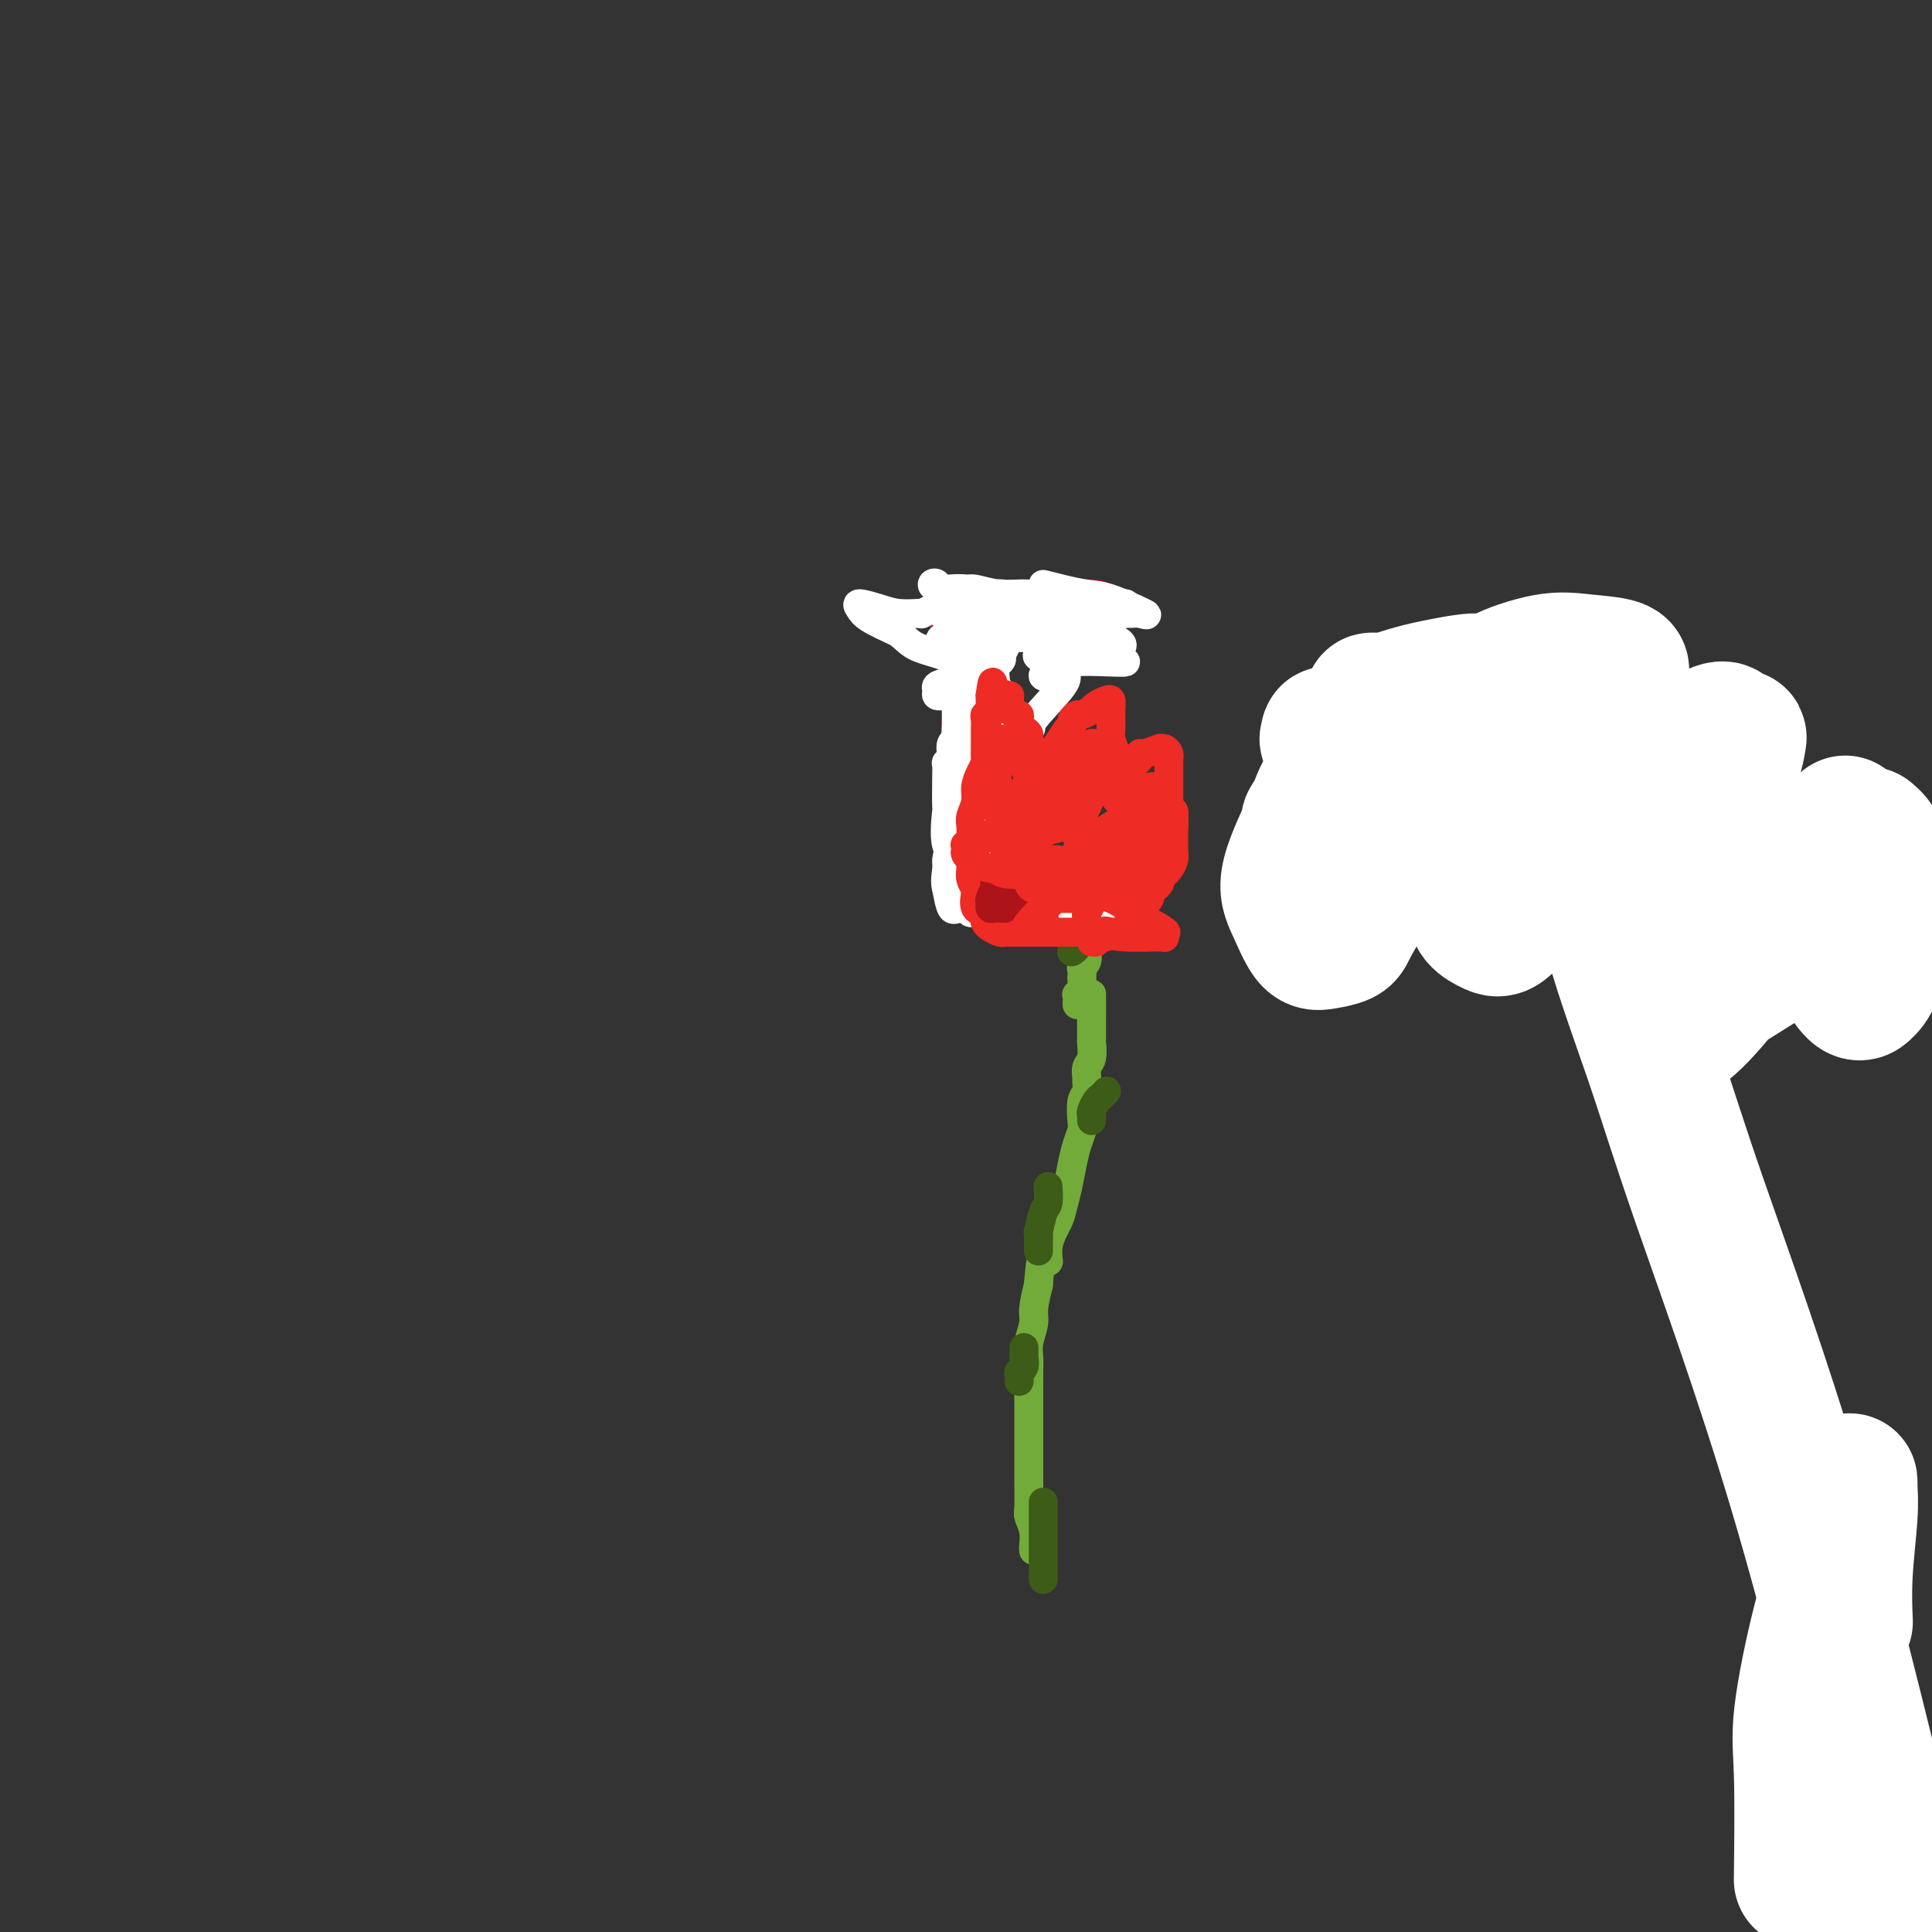 <svg viewBox='0 0 400 400' version='1.1' xmlns='http://www.w3.org/2000/svg' xmlns:xlink='http://www.w3.org/1999/xlink'><rect x="0" y="0" width="400" height="400" fill="#333333" stroke="none"/><g fill='none' stroke='#73AB3A' stroke-width='6' stroke-linecap='round' stroke-linejoin='round'><path d='M214,321c-0.030,-0.168 -0.061,-0.337 0,-1c0.061,-0.663 0.212,-1.821 0,-3c-0.212,-1.179 -0.789,-2.379 -1,-3c-0.211,-0.621 -0.057,-0.663 0,-2c0.057,-1.337 0.015,-3.969 0,-5c-0.015,-1.031 -0.004,-0.460 0,-1c0.004,-0.540 0.001,-2.189 0,-3c-0.001,-0.811 -0.000,-0.784 0,-1c0.000,-0.216 0.000,-0.676 0,-1c-0.000,-0.324 -0.000,-0.513 0,-1c0.000,-0.487 -0.000,-1.271 0,-2c0.000,-0.729 0.000,-1.402 0,-2c-0.000,-0.598 -0.000,-1.122 0,-2c0.000,-0.878 0.000,-2.111 0,-3c-0.000,-0.889 -0.001,-1.433 0,-2c0.001,-0.567 0.004,-1.156 0,-2c-0.004,-0.844 -0.016,-1.943 0,-3c0.016,-1.057 0.060,-2.073 0,-3c-0.060,-0.927 -0.222,-1.764 0,-3c0.222,-1.236 0.829,-2.871 1,-4c0.171,-1.129 -0.094,-1.751 0,-3c0.094,-1.249 0.547,-3.124 1,-5'/><path d='M215,266c0.637,-9.531 1.729,-5.857 2,-5c0.271,0.857 -0.278,-1.103 0,-3c0.278,-1.897 1.384,-3.732 2,-5c0.616,-1.268 0.743,-1.968 1,-3c0.257,-1.032 0.643,-2.396 1,-4c0.357,-1.604 0.683,-3.449 1,-5c0.317,-1.551 0.625,-2.810 1,-4c0.375,-1.190 0.818,-2.312 1,-3c0.182,-0.688 0.101,-0.943 0,-2c-0.101,-1.057 -0.224,-2.917 0,-4c0.224,-1.083 0.796,-1.391 1,-2c0.204,-0.609 0.041,-1.519 0,-2c-0.041,-0.481 0.042,-0.532 0,-1c-0.042,-0.468 -0.207,-1.354 0,-2c0.207,-0.646 0.788,-1.052 1,-2c0.212,-0.948 0.057,-2.438 0,-3c-0.057,-0.562 -0.015,-0.197 0,-1c0.015,-0.803 0.004,-2.776 0,-4c-0.004,-1.224 -0.001,-1.699 0,-2c0.001,-0.301 0.000,-0.427 0,-1c-0.000,-0.573 -0.000,-1.592 0,-2c0.000,-0.408 0.000,-0.204 0,0'/><path d='M223,208c0.030,-0.861 0.061,-1.722 0,-2c-0.061,-0.278 -0.212,0.028 0,0c0.212,-0.028 0.788,-0.389 1,-1c0.212,-0.611 0.061,-1.472 0,-2c-0.061,-0.528 -0.030,-0.724 0,-1c0.030,-0.276 0.060,-0.631 0,-1c-0.060,-0.369 -0.209,-0.750 0,-1c0.209,-0.250 0.777,-0.368 1,-1c0.223,-0.632 0.101,-1.779 0,-2c-0.101,-0.221 -0.181,0.484 0,0c0.181,-0.484 0.623,-2.158 1,-3c0.377,-0.842 0.689,-0.853 1,-1c0.311,-0.147 0.619,-0.431 1,-1c0.381,-0.569 0.833,-1.422 1,-2c0.167,-0.578 0.048,-0.879 0,-1c-0.048,-0.121 -0.024,-0.060 0,0'/></g>
<g fill='none' stroke='#3D5C18' stroke-width='6' stroke-linecap='round' stroke-linejoin='round'><path d='M211,286c0.030,-0.325 0.061,-0.650 0,-1c-0.061,-0.350 -0.212,-0.724 0,-1c0.212,-0.276 0.789,-0.452 1,-1c0.211,-0.548 0.057,-1.466 0,-2c-0.057,-0.534 -0.015,-0.682 0,-1c0.015,-0.318 0.004,-0.805 0,-1c-0.004,-0.195 -0.002,-0.097 0,0'/><path d='M216,311c0.000,0.235 0.000,0.470 0,1c0.000,0.530 0.000,1.357 0,2c-0.000,0.643 0.000,1.104 0,2c0.000,0.896 0.000,2.226 0,4c0.000,1.774 0.000,3.991 0,5c0.000,1.009 0.000,0.810 0,1c0.000,0.190 0.000,0.769 0,1c0.000,0.231 0.000,0.116 0,0'/><path d='M215,259c0.002,0.014 0.003,0.028 0,0c-0.003,-0.028 -0.011,-0.099 0,-1c0.011,-0.901 0.041,-2.631 0,-3c-0.041,-0.369 -0.155,0.622 0,0c0.155,-0.622 0.578,-2.857 1,-4c0.422,-1.143 0.845,-1.192 1,-2c0.155,-0.808 0.044,-2.374 0,-3c-0.044,-0.626 -0.022,-0.313 0,0'/><path d='M222,197c-0.100,0.059 -0.199,0.118 0,0c0.199,-0.118 0.697,-0.414 1,-1c0.303,-0.586 0.411,-1.464 1,-2c0.589,-0.536 1.661,-0.732 2,-1c0.339,-0.268 -0.053,-0.608 0,-1c0.053,-0.392 0.553,-0.836 1,-1c0.447,-0.164 0.842,-0.047 1,0c0.158,0.047 0.079,0.023 0,0'/><path d='M226,232c0.024,-0.364 0.049,-0.728 0,-1c-0.049,-0.272 -0.171,-0.451 0,-1c0.171,-0.549 0.633,-1.467 1,-2c0.367,-0.533 0.637,-0.682 1,-1c0.363,-0.318 0.818,-0.805 1,-1c0.182,-0.195 0.091,-0.097 0,0'/></g>
<g fill='none' stroke='#AD1419' stroke-width='6' stroke-linecap='round' stroke-linejoin='round'><path d='M231,189c-0.222,0.114 -0.443,0.227 -1,0c-0.557,-0.227 -1.448,-0.796 -2,-1c-0.552,-0.204 -0.764,-0.044 -1,0c-0.236,0.044 -0.497,-0.027 -1,0c-0.503,0.027 -1.249,0.151 -2,0c-0.751,-0.151 -1.507,-0.576 -3,-1c-1.493,-0.424 -3.723,-0.846 -5,-1c-1.277,-0.154 -1.599,-0.042 -2,0c-0.401,0.042 -0.880,0.012 -1,0c-0.120,-0.012 0.118,-0.007 0,0c-0.118,0.007 -0.591,0.016 -1,0c-0.409,-0.016 -0.754,-0.056 -1,0c-0.246,0.056 -0.395,0.207 -1,0c-0.605,-0.207 -1.667,-0.773 -2,-1c-0.333,-0.227 0.064,-0.114 0,0c-0.064,0.114 -0.590,0.228 -1,0c-0.410,-0.228 -0.705,-0.797 -1,-1c-0.295,-0.203 -0.590,-0.041 -1,0c-0.410,0.041 -0.935,-0.041 -1,0c-0.065,0.041 0.329,0.203 0,0c-0.329,-0.203 -1.380,-0.772 -2,-1c-0.620,-0.228 -0.810,-0.114 -1,0'/><path d='M201,183c-4.657,-1.112 -1.300,-0.891 0,-1c1.300,-0.109 0.545,-0.548 0,-1c-0.545,-0.452 -0.878,-0.917 -1,-1c-0.122,-0.083 -0.032,0.216 0,0c0.032,-0.216 0.005,-0.945 0,-2c-0.005,-1.055 0.013,-2.434 0,-3c-0.013,-0.566 -0.056,-0.319 0,-1c0.056,-0.681 0.212,-2.288 0,-3c-0.212,-0.712 -0.793,-0.528 -1,-1c-0.207,-0.472 -0.041,-1.602 0,-2c0.041,-0.398 -0.041,-0.066 0,-1c0.041,-0.934 0.207,-3.136 0,-4c-0.207,-0.864 -0.788,-0.391 -1,-1c-0.212,-0.609 -0.057,-2.299 0,-3c0.057,-0.701 0.014,-0.414 0,-1c-0.014,-0.586 -0.001,-2.044 0,-3c0.001,-0.956 -0.010,-1.411 0,-2c0.010,-0.589 0.041,-1.313 0,-2c-0.041,-0.687 -0.155,-1.339 0,-2c0.155,-0.661 0.580,-1.332 1,-2c0.420,-0.668 0.834,-1.334 1,-2c0.166,-0.666 0.083,-1.333 0,-2'/><path d='M200,143c-0.207,-6.606 -0.225,-3.122 0,-2c0.225,1.122 0.694,-0.118 1,-1c0.306,-0.882 0.449,-1.408 1,-2c0.551,-0.592 1.510,-1.252 2,-2c0.490,-0.748 0.510,-1.585 1,-2c0.490,-0.415 1.451,-0.408 2,-1c0.549,-0.592 0.685,-1.784 1,-2c0.315,-0.216 0.807,0.545 2,0c1.193,-0.545 3.086,-2.395 4,-3c0.914,-0.605 0.850,0.034 1,0c0.150,-0.034 0.514,-0.741 1,-1c0.486,-0.259 1.094,-0.069 2,0c0.906,0.069 2.109,0.019 3,0c0.891,-0.019 1.471,-0.005 2,0c0.529,0.005 1.008,0.001 1,0c-0.008,-0.001 -0.504,-0.001 -1,0'/><path d='M223,127c1.137,-0.393 -0.522,-0.875 -1,-1c-0.478,-0.125 0.224,0.106 0,0c-0.224,-0.106 -1.373,-0.550 -2,-1c-0.627,-0.450 -0.732,-0.905 -1,-1c-0.268,-0.095 -0.699,0.171 -1,0c-0.301,-0.171 -0.471,-0.778 -1,-1c-0.529,-0.222 -1.416,-0.060 -2,0c-0.584,0.060 -0.863,0.016 -2,0c-1.137,-0.016 -3.131,-0.004 -4,0c-0.869,0.004 -0.614,0.000 -1,0c-0.386,-0.000 -1.413,0.003 -2,0c-0.587,-0.003 -0.735,-0.013 -1,0c-0.265,0.013 -0.646,0.048 -1,0c-0.354,-0.048 -0.682,-0.179 -1,0c-0.318,0.179 -0.625,0.667 -1,1c-0.375,0.333 -0.819,0.510 -1,1c-0.181,0.490 -0.101,1.292 0,2c0.101,0.708 0.223,1.322 0,2c-0.223,0.678 -0.792,1.422 -1,2c-0.208,0.578 -0.056,0.992 0,2c0.056,1.008 0.015,2.610 0,3c-0.015,0.390 -0.004,-0.434 0,0c0.004,0.434 0.001,2.124 0,3c-0.001,0.876 -0.001,0.938 0,1'/><path d='M200,140c-0.750,2.631 -1.125,0.708 -1,0c0.125,-0.708 0.750,-0.202 1,0c0.250,0.202 0.125,0.101 0,0'/><path d='M216,129c-1.619,-0.314 -3.237,-0.628 -6,-1c-2.763,-0.372 -6.669,-0.803 -9,-1c-2.331,-0.197 -3.087,-0.159 -4,0c-0.913,0.159 -1.983,0.441 -2,1c-0.017,0.559 1.018,1.396 2,2c0.982,0.604 1.910,0.976 5,1c3.090,0.024 8.341,-0.299 12,-1c3.659,-0.701 5.726,-1.779 8,-3c2.274,-1.221 4.754,-2.584 6,-3c1.246,-0.416 1.258,0.116 1,0c-0.258,-0.116 -0.787,-0.878 -2,-1c-1.213,-0.122 -3.111,0.398 -5,1c-1.889,0.602 -3.770,1.285 -5,2c-1.230,0.715 -1.810,1.460 -2,2c-0.190,0.540 0.008,0.873 0,1c-0.008,0.127 -0.224,0.049 1,0c1.224,-0.049 3.888,-0.067 6,0c2.112,0.067 3.672,0.221 4,0c0.328,-0.221 -0.577,-0.816 -1,-1c-0.423,-0.184 -0.364,0.042 -1,0c-0.636,-0.042 -1.966,-0.351 -4,0c-2.034,0.351 -4.772,1.362 -6,2c-1.228,0.638 -0.946,0.903 -1,1c-0.054,0.097 -0.444,0.028 0,0c0.444,-0.028 1.722,-0.014 3,0'/><path d='M216,131c-1.328,0.312 0.352,0.091 2,0c1.648,-0.091 3.265,-0.052 4,0c0.735,0.052 0.589,0.117 1,0c0.411,-0.117 1.380,-0.416 2,0c0.620,0.416 0.891,1.547 1,2c0.109,0.453 0.054,0.226 0,0'/></g>
<g fill='none' stroke='#FFFFFF' stroke-width='6' stroke-linecap='round' stroke-linejoin='round'><path d='M230,134c0.789,0.083 1.578,0.166 2,0c0.422,-0.166 0.478,-0.580 0,-1c-0.478,-0.420 -1.490,-0.846 -3,-1c-1.510,-0.154 -3.518,-0.038 -7,0c-3.482,0.038 -8.439,-0.003 -13,0c-4.561,0.003 -8.725,0.051 -11,0c-2.275,-0.051 -2.660,-0.199 -3,0c-0.340,0.199 -0.633,0.746 0,1c0.633,0.254 2.193,0.214 5,0c2.807,-0.214 6.861,-0.602 11,-1c4.139,-0.398 8.362,-0.805 11,-1c2.638,-0.195 3.692,-0.179 4,0c0.308,0.179 -0.129,0.521 0,1c0.129,0.479 0.824,1.095 0,2c-0.824,0.905 -3.166,2.097 -5,3c-1.834,0.903 -3.161,1.515 -4,2c-0.839,0.485 -1.191,0.842 -1,1c0.191,0.158 0.924,0.115 1,0c0.076,-0.115 -0.504,-0.304 0,-1c0.504,-0.696 2.091,-1.899 4,-3c1.909,-1.101 4.141,-2.099 5,-3c0.859,-0.901 0.347,-1.704 0,-2c-0.347,-0.296 -0.528,-0.085 -1,0c-0.472,0.085 -1.236,0.042 -2,0'/><path d='M223,131c-1.417,-0.540 -3.460,-0.891 -5,0c-1.540,0.891 -2.576,3.023 -3,4c-0.424,0.977 -0.236,0.799 0,1c0.236,0.201 0.519,0.782 2,1c1.481,0.218 4.160,0.073 6,0c1.840,-0.073 2.843,-0.075 5,0c2.157,0.075 5.470,0.227 5,0c-0.470,-0.227 -4.724,-0.834 -7,-1c-2.276,-0.166 -2.575,0.109 -3,0c-0.425,-0.109 -0.975,-0.603 -1,-1c-0.025,-0.397 0.477,-0.699 1,-1c0.523,-0.301 1.067,-0.601 2,-1c0.933,-0.399 2.253,-0.897 3,-1c0.747,-0.103 0.919,0.189 1,0c0.081,-0.189 0.071,-0.860 0,-1c-0.071,-0.140 -0.205,0.251 0,0c0.205,-0.251 0.747,-1.145 1,-2c0.253,-0.855 0.215,-1.673 0,-2c-0.215,-0.327 -0.608,-0.164 -1,0'/><path d='M229,127c0.775,-1.271 -0.287,0.053 -1,0c-0.713,-0.053 -1.076,-1.481 -2,-2c-0.924,-0.519 -2.409,-0.129 -3,0c-0.591,0.129 -0.288,-0.004 -1,0c-0.712,0.004 -2.438,0.146 -3,0c-0.562,-0.146 0.041,-0.579 -2,-1c-2.041,-0.421 -6.726,-0.831 -9,-1c-2.274,-0.169 -2.136,-0.099 -3,0c-0.864,0.099 -2.729,0.227 -4,0c-1.271,-0.227 -1.948,-0.808 -2,-1c-0.052,-0.192 0.520,0.005 1,0c0.480,-0.005 0.866,-0.212 2,0c1.134,0.212 3.015,0.841 5,1c1.985,0.159 4.074,-0.153 6,0c1.926,0.153 3.687,0.771 4,1c0.313,0.229 -0.824,0.068 -2,0c-1.176,-0.068 -2.393,-0.043 -5,0c-2.607,0.043 -6.606,0.104 -9,0c-2.394,-0.104 -3.183,-0.374 -4,0c-0.817,0.374 -1.662,1.393 -2,2c-0.338,0.607 -0.169,0.804 0,1'/><path d='M195,127c0.020,0.469 1.070,0.141 2,0c0.930,-0.141 1.740,-0.094 3,0c1.260,0.094 2.971,0.234 4,0c1.029,-0.234 1.375,-0.841 2,-1c0.625,-0.159 1.528,0.130 2,0c0.472,-0.130 0.514,-0.679 0,-1c-0.514,-0.321 -1.584,-0.414 -3,-1c-1.416,-0.586 -3.179,-1.667 -5,-2c-1.821,-0.333 -3.701,0.080 -5,0c-1.299,-0.080 -2.018,-0.654 -2,-1c0.018,-0.346 0.772,-0.465 1,0c0.228,0.465 -0.071,1.515 1,2c1.071,0.485 3.510,0.407 5,1c1.490,0.593 2.030,1.858 4,3c1.970,1.142 5.368,2.161 8,3c2.632,0.839 4.496,1.499 6,2c1.504,0.501 2.648,0.843 3,1c0.352,0.157 -0.089,0.129 -1,0c-0.911,-0.129 -2.294,-0.361 -4,-1c-1.706,-0.639 -3.736,-1.687 -5,-2c-1.264,-0.313 -1.763,0.108 -2,0c-0.237,-0.108 -0.210,-0.745 0,-1c0.210,-0.255 0.605,-0.127 1,0'/><path d='M210,129c-1.544,-0.783 0.096,-0.740 1,-1c0.904,-0.260 1.070,-0.822 2,-1c0.930,-0.178 2.622,0.029 4,0c1.378,-0.029 2.442,-0.293 4,0c1.558,0.293 3.608,1.145 5,2c1.392,0.855 2.124,1.714 3,2c0.876,0.286 1.894,-0.001 1,0c-0.894,0.001 -3.702,0.288 -5,0c-1.298,-0.288 -1.088,-1.152 -2,-2c-0.912,-0.848 -2.946,-1.680 -4,-2c-1.054,-0.320 -1.128,-0.128 -1,0c0.128,0.128 0.457,0.192 1,0c0.543,-0.192 1.299,-0.641 2,-1c0.701,-0.359 1.346,-0.628 2,-1c0.654,-0.372 1.316,-0.846 2,-1c0.684,-0.154 1.391,0.011 2,0c0.609,-0.011 1.122,-0.199 2,0c0.878,0.199 2.121,0.784 3,1c0.879,0.216 1.394,0.062 1,0c-0.394,-0.062 -1.697,-0.031 -3,0'/><path d='M230,125c1.159,-0.434 -1.443,-0.519 -4,-1c-2.557,-0.481 -5.070,-1.358 -7,-2c-1.930,-0.642 -3.278,-1.051 -3,-1c0.278,0.051 2.183,0.560 4,1c1.817,0.440 3.545,0.812 5,1c1.455,0.188 2.636,0.194 5,1c2.364,0.806 5.911,2.413 7,3c1.089,0.587 -0.280,0.153 -1,0c-0.720,-0.153 -0.792,-0.027 -2,0c-1.208,0.027 -3.551,-0.046 -6,0c-2.449,0.046 -5.004,0.212 -9,0c-3.996,-0.212 -9.435,-0.803 -14,-1c-4.565,-0.197 -8.257,-0.000 -10,0c-1.743,0.000 -1.537,-0.195 -2,0c-0.463,0.195 -1.596,0.782 -2,1c-0.404,0.218 -0.081,0.068 0,0c0.081,-0.068 -0.080,-0.054 -1,0c-0.920,0.054 -2.597,0.149 -4,0c-1.403,-0.149 -2.531,-0.543 -4,-1c-1.469,-0.457 -3.280,-0.978 -4,-1c-0.720,-0.022 -0.348,0.456 0,1c0.348,0.544 0.671,1.156 2,2c1.329,0.844 3.665,1.922 6,3'/><path d='M186,131c1.841,1.518 2.445,2.313 4,3c1.555,0.687 4.063,1.267 6,2c1.937,0.733 3.303,1.620 4,2c0.697,0.380 0.726,0.253 1,0c0.274,-0.253 0.792,-0.631 1,-1c0.208,-0.369 0.106,-0.730 0,-1c-0.106,-0.270 -0.216,-0.451 0,-1c0.216,-0.549 0.759,-1.467 1,-2c0.241,-0.533 0.180,-0.683 0,-1c-0.180,-0.317 -0.481,-0.802 -1,-1c-0.519,-0.198 -1.258,-0.110 -2,0c-0.742,0.110 -1.489,0.241 -2,0c-0.511,-0.241 -0.786,-0.856 -1,0c-0.214,0.856 -0.368,3.181 0,5c0.368,1.819 1.258,3.132 2,4c0.742,0.868 1.336,1.290 2,2c0.664,0.710 1.397,1.707 2,2c0.603,0.293 1.076,-0.117 1,0c-0.076,0.117 -0.700,0.761 -1,1c-0.300,0.239 -0.276,0.074 0,0c0.276,-0.074 0.805,-0.059 1,0c0.195,0.059 0.056,0.160 0,0c-0.056,-0.160 -0.028,-0.580 0,-1'/><path d='M204,144c1.226,0.279 1.792,-1.025 2,-2c0.208,-0.975 0.059,-1.621 0,-2c-0.059,-0.379 -0.027,-0.492 0,-1c0.027,-0.508 0.049,-1.411 0,-2c-0.049,-0.589 -0.170,-0.862 0,-1c0.170,-0.138 0.632,-0.139 1,0c0.368,0.139 0.641,0.419 0,1c-0.641,0.581 -2.196,1.465 -3,2c-0.804,0.535 -0.858,0.721 -2,1c-1.142,0.279 -3.372,0.649 -5,1c-1.628,0.351 -2.653,0.682 -3,1c-0.347,0.318 -0.015,0.622 0,1c0.015,0.378 -0.286,0.830 0,1c0.286,0.170 1.159,0.058 2,0c0.841,-0.058 1.649,-0.063 3,0c1.351,0.063 3.245,0.195 4,0c0.755,-0.195 0.371,-0.715 1,-1c0.629,-0.285 2.272,-0.334 3,0c0.728,0.334 0.542,1.051 0,2c-0.542,0.949 -1.441,2.128 -2,3c-0.559,0.872 -0.780,1.436 -1,2'/><path d='M204,150c-0.360,1.251 0.239,0.878 0,1c-0.239,0.122 -1.318,0.741 -2,1c-0.682,0.259 -0.967,0.160 -1,0c-0.033,-0.160 0.187,-0.381 0,-1c-0.187,-0.619 -0.781,-1.637 -1,-2c-0.219,-0.363 -0.061,-0.070 0,0c0.061,0.070 0.027,-0.084 0,0c-0.027,0.084 -0.046,0.405 0,1c0.046,0.595 0.156,1.465 0,2c-0.156,0.535 -0.578,0.734 -1,1c-0.422,0.266 -0.845,0.597 -1,0c-0.155,-0.597 -0.041,-2.124 0,-3c0.041,-0.876 0.011,-1.102 0,-2c-0.011,-0.898 -0.003,-2.467 0,-3c0.003,-0.533 0.001,-0.029 0,0c-0.001,0.029 -0.000,-0.415 0,0c0.000,0.415 0.000,1.690 0,3c-0.000,1.310 -0.000,2.655 0,4'/><path d='M198,152c-0.222,1.426 -0.778,1.491 -1,2c-0.222,0.509 -0.112,1.462 0,2c0.112,0.538 0.226,0.661 0,1c-0.226,0.339 -0.792,0.893 -1,1c-0.208,0.107 -0.059,-0.234 0,0c0.059,0.234 0.026,1.043 0,3c-0.026,1.957 -0.045,5.064 0,6c0.045,0.936 0.155,-0.298 0,1c-0.155,1.298 -0.574,5.129 0,7c0.574,1.871 2.140,1.784 3,3c0.860,1.216 1.015,3.736 1,5c-0.015,1.264 -0.200,1.272 0,2c0.200,0.728 0.786,2.175 1,3c0.214,0.825 0.057,1.026 0,1c-0.057,-0.026 -0.012,-0.281 0,-1c0.012,-0.719 -0.008,-1.903 0,-3c0.008,-1.097 0.043,-2.109 0,-3c-0.043,-0.891 -0.166,-1.663 0,-2c0.166,-0.337 0.619,-0.239 1,0c0.381,0.239 0.691,0.620 1,1'/><path d='M203,181c0.369,-0.780 0.293,0.772 1,2c0.707,1.228 2.199,2.134 3,3c0.801,0.866 0.913,1.693 1,2c0.087,0.307 0.150,0.092 0,0c-0.150,-0.092 -0.512,-0.063 -1,0c-0.488,0.063 -1.101,0.161 -1,0c0.101,-0.161 0.915,-0.579 1,-1c0.085,-0.421 -0.560,-0.845 -1,-1c-0.440,-0.155 -0.674,-0.043 -1,0c-0.326,0.043 -0.742,0.015 -1,0c-0.258,-0.015 -0.358,-0.018 -1,0c-0.642,0.018 -1.826,0.057 -2,0c-0.174,-0.057 0.663,-0.212 2,0c1.337,0.212 3.173,0.789 5,1c1.827,0.211 3.646,0.057 5,0c1.354,-0.057 2.244,-0.016 3,0c0.756,0.016 1.378,0.008 2,0'/><path d='M218,187c2.744,0.111 1.103,-0.110 1,0c-0.103,0.110 1.330,0.552 2,1c0.670,0.448 0.576,0.900 1,1c0.424,0.100 1.365,-0.154 2,0c0.635,0.154 0.963,0.717 1,1c0.037,0.283 -0.216,0.286 -1,0c-0.784,-0.286 -2.100,-0.861 -3,-1c-0.900,-0.139 -1.383,0.159 -2,0c-0.617,-0.159 -1.367,-0.775 -2,-1c-0.633,-0.225 -1.150,-0.060 -1,0c0.150,0.060 0.966,0.016 1,0c0.034,-0.016 -0.713,-0.005 0,0c0.713,0.005 2.888,0.005 4,0c1.112,-0.005 1.163,-0.015 2,0c0.837,0.015 2.462,0.057 3,0c0.538,-0.057 -0.010,-0.211 0,0c0.010,0.211 0.580,0.788 1,1c0.420,0.212 0.692,0.061 1,0c0.308,-0.061 0.654,-0.030 1,0'/><path d='M229,189c2.028,0.302 1.597,0.059 1,0c-0.597,-0.059 -1.361,0.068 -2,0c-0.639,-0.068 -1.155,-0.330 -2,-1c-0.845,-0.670 -2.020,-1.749 -3,-2c-0.980,-0.251 -1.764,0.325 -3,0c-1.236,-0.325 -2.923,-1.551 -4,-2c-1.077,-0.449 -1.544,-0.120 -2,0c-0.456,0.120 -0.900,0.032 -1,0c-0.100,-0.032 0.144,-0.009 1,0c0.856,0.009 2.323,0.002 3,0c0.677,-0.002 0.563,-0.001 1,0c0.437,0.001 1.425,0.000 2,0c0.575,-0.000 0.736,-0.000 1,0c0.264,0.000 0.632,0.000 1,0'/><path d='M222,184c1.363,-0.063 0.269,-0.221 0,0c-0.269,0.221 0.285,0.820 1,1c0.715,0.180 1.591,-0.058 2,0c0.409,0.058 0.352,0.410 1,1c0.648,0.590 2.001,1.416 3,2c0.999,0.584 1.644,0.927 2,1c0.356,0.073 0.422,-0.124 1,0c0.578,0.124 1.668,0.570 2,1c0.332,0.430 -0.094,0.844 0,1c0.094,0.156 0.707,0.053 1,0c0.293,-0.053 0.266,-0.056 0,0c-0.266,0.056 -0.770,0.171 -1,0c-0.230,-0.171 -0.187,-0.627 -1,-1c-0.813,-0.373 -2.481,-0.663 -4,-1c-1.519,-0.337 -2.888,-0.720 -4,-1c-1.112,-0.280 -1.968,-0.456 -3,-1c-1.032,-0.544 -2.239,-1.454 -3,-2c-0.761,-0.546 -1.074,-0.727 -2,-1c-0.926,-0.273 -2.463,-0.636 -4,-1'/><path d='M213,183c-3.423,-1.238 -1.479,-0.335 -1,0c0.479,0.335 -0.505,0.100 -1,0c-0.495,-0.100 -0.499,-0.065 -1,0c-0.501,0.065 -1.498,0.161 -2,0c-0.502,-0.161 -0.510,-0.579 -2,-1c-1.490,-0.421 -4.461,-0.845 -6,-1c-1.539,-0.155 -1.647,-0.042 -2,0c-0.353,0.042 -0.950,0.013 -1,0c-0.050,-0.013 0.447,-0.011 1,0c0.553,0.011 1.164,0.031 2,0c0.836,-0.031 1.899,-0.115 3,0c1.101,0.115 2.241,0.427 4,1c1.759,0.573 4.138,1.407 6,2c1.862,0.593 3.206,0.946 4,1c0.794,0.054 1.040,-0.192 1,0c-0.040,0.192 -0.364,0.821 -1,1c-0.636,0.179 -1.585,-0.093 -3,0c-1.415,0.093 -3.296,0.550 -5,1c-1.704,0.450 -3.230,0.894 -5,1c-1.770,0.106 -3.784,-0.125 -5,0c-1.216,0.125 -1.633,0.607 -2,0c-0.367,-0.607 -0.683,-2.304 -1,-4'/><path d='M196,184c-0.457,-1.434 -0.098,-3.019 0,-4c0.098,-0.981 -0.065,-1.357 0,-2c0.065,-0.643 0.357,-1.552 1,-3c0.643,-1.448 1.637,-3.436 2,-4c0.363,-0.564 0.095,0.297 0,0c-0.095,-0.297 -0.016,-1.753 0,-1c0.016,0.753 -0.032,3.713 0,5c0.032,1.287 0.144,0.899 0,1c-0.144,0.101 -0.545,0.690 -1,1c-0.455,0.310 -0.966,0.341 -1,0c-0.034,-0.341 0.408,-1.054 1,-2c0.592,-0.946 1.336,-2.125 2,-4c0.664,-1.875 1.250,-4.446 2,-6c0.750,-1.554 1.663,-2.093 2,-3c0.337,-0.907 0.099,-2.184 0,-3c-0.099,-0.816 -0.057,-1.172 0,-1c0.057,0.172 0.130,0.872 0,1c-0.130,0.128 -0.463,-0.317 -1,0c-0.537,0.317 -1.278,1.394 -2,3c-0.722,1.606 -1.425,3.740 -2,5c-0.575,1.260 -1.021,1.646 -1,1c0.021,-0.646 0.511,-2.323 1,-4'/><path d='M199,164c0.167,-1.868 0.585,-5.038 1,-7c0.415,-1.962 0.828,-2.717 1,-4c0.172,-1.283 0.105,-3.093 0,-4c-0.105,-0.907 -0.247,-0.910 0,-1c0.247,-0.090 0.884,-0.266 1,0c0.116,0.266 -0.290,0.974 0,2c0.290,1.026 1.277,2.370 2,3c0.723,0.630 1.182,0.545 3,0c1.818,-0.545 4.994,-1.551 6,-2c1.006,-0.449 -0.158,-0.340 1,-2c1.158,-1.660 4.638,-5.090 6,-7c1.362,-1.910 0.605,-2.302 0,-4c-0.605,-1.698 -1.059,-4.704 -3,-6c-1.941,-1.296 -5.370,-0.883 -7,-1c-1.630,-0.117 -1.463,-0.764 -2,-1c-0.537,-0.236 -1.779,-0.060 -2,0c-0.221,0.060 0.579,0.003 1,0c0.421,-0.003 0.462,0.050 1,0c0.538,-0.050 1.573,-0.201 2,0c0.427,0.201 0.247,0.753 0,1c-0.247,0.247 -0.561,0.190 -1,1c-0.439,0.810 -1.003,2.487 -2,4c-0.997,1.513 -2.428,2.861 -3,4c-0.572,1.139 -0.286,2.070 0,3'/><path d='M204,143c-0.937,2.471 -0.279,2.147 0,2c0.279,-0.147 0.180,-0.118 0,0c-0.180,0.118 -0.440,0.325 -1,1c-0.560,0.675 -1.418,1.819 -2,3c-0.582,1.181 -0.886,2.399 -1,4c-0.114,1.601 -0.037,3.584 0,5c0.037,1.416 0.036,2.266 0,4c-0.036,1.734 -0.106,4.353 0,7c0.106,2.647 0.390,5.323 2,8c1.610,2.677 4.548,5.356 6,7c1.452,1.644 1.420,2.254 2,3c0.580,0.746 1.772,1.629 2,2c0.228,0.371 -0.507,0.229 -1,0c-0.493,-0.229 -0.745,-0.546 -1,-1c-0.255,-0.454 -0.512,-1.046 -1,-2c-0.488,-0.954 -1.207,-2.270 -2,-4c-0.793,-1.730 -1.662,-3.874 -2,-5c-0.338,-1.126 -0.146,-1.234 0,-2c0.146,-0.766 0.246,-2.192 0,-3c-0.246,-0.808 -0.839,-1.000 -1,-1c-0.161,0.000 0.111,0.192 0,0c-0.111,-0.192 -0.603,-0.769 -1,-1c-0.397,-0.231 -0.698,-0.115 -1,0'/><path d='M202,170c-2.118,-3.232 -2.413,-1.811 -3,-1c-0.587,0.811 -1.467,1.011 -2,1c-0.533,-0.011 -0.721,-0.234 0,1c0.721,1.234 2.349,3.924 3,5c0.651,1.076 0.326,0.538 0,0'/></g>
<g fill='none' stroke='#EE2B24' stroke-width='6' stroke-linecap='round' stroke-linejoin='round'><path d='M226,193c-0.368,-0.000 -0.737,-0.000 -1,0c-0.263,0.000 -0.422,0.000 -1,0c-0.578,-0.000 -1.576,-0.000 -2,0c-0.424,0.000 -0.273,0.000 -1,0c-0.727,-0.000 -2.331,-0.000 -3,0c-0.669,0.000 -0.403,0.000 -1,0c-0.597,-0.000 -2.058,-0.000 -3,0c-0.942,0.000 -1.365,0.001 -2,0c-0.635,-0.001 -1.483,-0.003 -2,0c-0.517,0.003 -0.702,0.012 -1,0c-0.298,-0.012 -0.707,-0.044 -1,0c-0.293,0.044 -0.469,0.166 -1,0c-0.531,-0.166 -1.418,-0.620 -2,-1c-0.582,-0.380 -0.860,-0.687 -1,-1c-0.140,-0.313 -0.142,-0.632 0,-1c0.142,-0.368 0.426,-0.784 0,-1c-0.426,-0.216 -1.564,-0.233 -2,-1c-0.436,-0.767 -0.169,-2.286 0,-3c0.169,-0.714 0.241,-0.624 0,-1c-0.241,-0.376 -0.796,-1.216 -1,-2c-0.204,-0.784 -0.058,-1.510 0,-2c0.058,-0.490 0.029,-0.745 0,-1'/><path d='M201,179c-0.155,-1.749 -0.043,-1.623 0,-2c0.043,-0.377 0.015,-1.259 0,-2c-0.015,-0.741 -0.019,-1.342 0,-2c0.019,-0.658 0.060,-1.373 0,-2c-0.060,-0.627 -0.223,-1.166 0,-2c0.223,-0.834 0.830,-1.963 1,-3c0.170,-1.037 -0.098,-1.983 0,-3c0.098,-1.017 0.562,-2.104 1,-3c0.438,-0.896 0.849,-1.602 1,-2c0.151,-0.398 0.040,-0.488 0,-1c-0.040,-0.512 -0.011,-1.446 0,-2c0.011,-0.554 0.003,-0.729 0,-1c-0.003,-0.271 -0.002,-0.637 0,-1c0.002,-0.363 0.004,-0.723 0,-1c-0.004,-0.277 -0.015,-0.469 0,-1c0.015,-0.531 0.057,-1.399 0,-2c-0.057,-0.601 -0.211,-0.936 0,-1c0.211,-0.064 0.789,0.141 1,0c0.211,-0.141 0.057,-0.629 0,-1c-0.057,-0.371 -0.015,-0.625 0,-1c0.015,-0.375 0.004,-0.870 0,-1c-0.004,-0.130 -0.001,0.106 0,0c0.001,-0.106 0.001,-0.553 0,-1'/><path d='M205,144c0.719,-5.414 0.518,-1.450 1,0c0.482,1.450 1.649,0.386 2,0c0.351,-0.386 -0.112,-0.094 0,0c0.112,0.094 0.801,-0.010 1,0c0.199,0.010 -0.091,0.135 0,1c0.091,0.865 0.563,2.469 1,3c0.437,0.531 0.839,-0.012 1,0c0.161,0.012 0.081,0.579 0,1c-0.081,0.421 -0.161,0.697 0,1c0.161,0.303 0.564,0.635 1,1c0.436,0.365 0.904,0.763 1,1c0.096,0.237 -0.182,0.312 0,1c0.182,0.688 0.824,1.988 1,3c0.176,1.012 -0.112,1.737 0,2c0.112,0.263 0.626,0.065 1,0c0.374,-0.065 0.609,0.005 1,0c0.391,-0.005 0.940,-0.084 1,0c0.060,0.084 -0.368,0.330 0,0c0.368,-0.330 1.534,-1.237 2,-2c0.466,-0.763 0.233,-1.381 0,-2'/><path d='M219,154c0.853,-1.249 1.484,-2.372 2,-3c0.516,-0.628 0.916,-0.761 1,-1c0.084,-0.239 -0.150,-0.585 0,-1c0.150,-0.415 0.683,-0.899 1,-1c0.317,-0.101 0.417,0.180 1,0c0.583,-0.180 1.648,-0.820 2,-1c0.352,-0.180 -0.011,0.099 0,0c0.011,-0.099 0.396,-0.577 1,-1c0.604,-0.423 1.429,-0.792 2,-1c0.571,-0.208 0.889,-0.256 1,0c0.111,0.256 0.016,0.814 0,2c-0.016,1.186 0.048,2.999 0,4c-0.048,1.001 -0.209,1.189 0,2c0.209,0.811 0.788,2.245 1,3c0.212,0.755 0.057,0.831 0,1c-0.057,0.169 -0.015,0.429 0,1c0.015,0.571 0.004,1.452 0,2c-0.004,0.548 -0.001,0.763 0,1c0.001,0.237 0.000,0.496 0,1c-0.000,0.504 -0.000,1.252 0,2'/><path d='M231,164c0.301,2.986 0.054,0.952 0,0c-0.054,-0.952 0.084,-0.822 0,-1c-0.084,-0.178 -0.391,-0.665 0,-1c0.391,-0.335 1.478,-0.520 2,-1c0.522,-0.480 0.477,-1.257 1,-2c0.523,-0.743 1.614,-1.453 2,-2c0.386,-0.547 0.068,-0.932 0,-1c-0.068,-0.068 0.115,0.181 1,0c0.885,-0.181 2.472,-0.792 3,-1c0.528,-0.208 -0.002,-0.014 0,0c0.002,0.014 0.536,-0.152 1,0c0.464,0.152 0.856,0.622 1,1c0.144,0.378 0.039,0.663 0,1c-0.039,0.337 -0.010,0.727 0,1c0.010,0.273 0.003,0.430 0,1c-0.003,0.570 -0.001,1.555 0,2c0.001,0.445 0.000,0.351 0,1c-0.000,0.649 -0.000,2.043 0,3c0.000,0.957 0.000,1.479 0,2'/><path d='M242,167c0.536,1.971 0.876,0.899 1,1c0.124,0.101 0.033,1.374 0,2c-0.033,0.626 -0.008,0.604 0,1c0.008,0.396 -0.001,1.209 0,2c0.001,0.791 0.012,1.560 0,2c-0.012,0.440 -0.046,0.552 0,1c0.046,0.448 0.172,1.232 0,2c-0.172,0.768 -0.643,1.519 -1,2c-0.357,0.481 -0.602,0.691 -1,1c-0.398,0.309 -0.950,0.716 -1,1c-0.050,0.284 0.403,0.443 0,1c-0.403,0.557 -1.662,1.511 -2,2c-0.338,0.489 0.247,0.512 0,1c-0.247,0.488 -1.324,1.440 -2,2c-0.676,0.560 -0.951,0.728 -1,1c-0.049,0.272 0.126,0.647 0,1c-0.126,0.353 -0.555,0.683 -1,1c-0.445,0.317 -0.908,0.621 -1,1c-0.092,0.379 0.186,0.834 0,1c-0.186,0.166 -0.837,0.045 -1,0c-0.163,-0.045 0.163,-0.012 0,0c-0.163,0.012 -0.813,0.003 -1,0c-0.187,-0.003 0.089,-0.001 0,0c-0.089,0.001 -0.545,0.000 -1,0'/><path d='M230,193c-2.038,2.008 -1.134,0.528 -1,0c0.134,-0.528 -0.504,-0.103 -1,0c-0.496,0.103 -0.851,-0.116 -1,0c-0.149,0.116 -0.091,0.567 0,1c0.091,0.433 0.217,0.847 0,1c-0.217,0.153 -0.776,0.044 -1,0c-0.224,-0.044 -0.112,-0.022 0,0'/></g>
<g fill='none' stroke='#AD1419' stroke-width='6' stroke-linecap='round' stroke-linejoin='round'><path d='M208,179c0.002,0.341 0.004,0.683 0,1c-0.004,0.317 -0.013,0.611 0,1c0.013,0.389 0.049,0.873 0,1c-0.049,0.127 -0.181,-0.103 0,0c0.181,0.103 0.677,0.538 1,1c0.323,0.462 0.473,0.951 1,1c0.527,0.049 1.431,-0.341 2,0c0.569,0.341 0.805,1.411 1,2c0.195,0.589 0.351,0.695 1,1c0.649,0.305 1.793,0.810 2,1c0.207,0.190 -0.522,0.067 -1,0c-0.478,-0.067 -0.705,-0.077 -1,0c-0.295,0.077 -0.656,0.242 -1,0c-0.344,-0.242 -0.669,-0.890 -1,-1c-0.331,-0.110 -0.666,0.316 -1,0c-0.334,-0.316 -0.667,-1.376 -1,-2c-0.333,-0.624 -0.667,-0.812 -1,-1'/><path d='M209,184c-1.022,-1.059 -0.078,-1.707 0,-2c0.078,-0.293 -0.711,-0.230 -1,0c-0.289,0.230 -0.078,0.626 0,1c0.078,0.374 0.022,0.727 0,1c-0.022,0.273 -0.009,0.465 0,1c0.009,0.535 0.014,1.411 0,2c-0.014,0.589 -0.046,0.891 0,1c0.046,0.109 0.170,0.026 0,0c-0.170,-0.026 -0.635,0.005 -1,0c-0.365,-0.005 -0.630,-0.048 -1,0c-0.370,0.048 -0.845,0.185 -1,0c-0.155,-0.185 0.011,-0.693 0,-1c-0.011,-0.307 -0.199,-0.413 0,-1c0.199,-0.587 0.785,-1.656 1,-2c0.215,-0.344 0.060,0.038 0,0c-0.060,-0.038 -0.027,-0.495 0,-1c0.027,-0.505 0.046,-1.059 0,-1c-0.046,0.059 -0.156,0.731 0,1c0.156,0.269 0.578,0.134 1,0'/><path d='M207,183c0.250,-0.548 -0.125,0.583 0,1c0.125,0.417 0.750,0.119 1,0c0.250,-0.119 0.125,-0.060 0,0'/></g>
<g fill='none' stroke='#EE2B24' stroke-width='6' stroke-linecap='round' stroke-linejoin='round'><path d='M232,172c0.435,-0.222 0.871,-0.443 1,0c0.129,0.443 -0.048,1.551 0,2c0.048,0.449 0.321,0.240 0,1c-0.321,0.760 -1.235,2.490 -2,3c-0.765,0.510 -1.382,-0.200 -3,0c-1.618,0.200 -4.238,1.311 -5,1c-0.762,-0.311 0.334,-2.043 1,-3c0.666,-0.957 0.902,-1.140 2,-2c1.098,-0.860 3.059,-2.396 4,-3c0.941,-0.604 0.862,-0.275 1,0c0.138,0.275 0.492,0.496 0,1c-0.492,0.504 -1.828,1.292 -3,2c-1.172,0.708 -2.178,1.335 -3,2c-0.822,0.665 -1.460,1.368 -2,2c-0.540,0.632 -0.982,1.194 0,1c0.982,-0.194 3.387,-1.145 5,-2c1.613,-0.855 2.434,-1.615 3,-2c0.566,-0.385 0.876,-0.396 1,0c0.124,0.396 0.062,1.198 0,2'/><path d='M232,177c1.359,0.138 0.258,0.983 0,2c-0.258,1.017 0.328,2.205 1,3c0.672,0.795 1.430,1.197 2,2c0.570,0.803 0.950,2.006 1,2c0.050,-0.006 -0.232,-1.220 0,-2c0.232,-0.780 0.976,-1.126 2,-3c1.024,-1.874 2.328,-5.277 3,-7c0.672,-1.723 0.713,-1.767 1,-2c0.287,-0.233 0.819,-0.655 1,-1c0.181,-0.345 0.012,-0.614 0,-1c-0.012,-0.386 0.132,-0.888 0,-1c-0.132,-0.112 -0.539,0.166 -1,0c-0.461,-0.166 -0.975,-0.777 -1,-1c-0.025,-0.223 0.440,-0.059 1,0c0.560,0.059 1.215,0.014 1,0c-0.215,-0.014 -1.301,0.003 -2,0c-0.699,-0.003 -1.010,-0.026 -1,0c0.010,0.026 0.343,0.100 0,0c-0.343,-0.100 -1.362,-0.373 -2,0c-0.638,0.373 -0.897,1.392 -1,2c-0.103,0.608 -0.052,0.804 0,1'/><path d='M237,171c-0.574,0.665 -0.010,0.827 0,1c0.010,0.173 -0.535,0.355 -1,0c-0.465,-0.355 -0.850,-1.248 -1,-2c-0.150,-0.752 -0.066,-1.364 0,-2c0.066,-0.636 0.112,-1.296 0,-2c-0.112,-0.704 -0.384,-1.451 0,-2c0.384,-0.549 1.424,-0.899 2,-1c0.576,-0.101 0.687,0.047 1,0c0.313,-0.047 0.826,-0.289 1,0c0.174,0.289 0.008,1.111 0,2c-0.008,0.889 0.141,1.846 0,3c-0.141,1.154 -0.574,2.505 -1,3c-0.426,0.495 -0.845,0.133 -1,0c-0.155,-0.133 -0.044,-0.038 0,0c0.044,0.038 0.022,0.019 0,0'/><path d='M237,171c-0.317,1.699 -0.611,1.947 -1,3c-0.389,1.053 -0.874,2.913 -1,4c-0.126,1.087 0.107,1.402 0,2c-0.107,0.598 -0.555,1.481 -1,2c-0.445,0.519 -0.887,0.675 -1,1c-0.113,0.325 0.102,0.819 0,1c-0.102,0.181 -0.520,0.048 -1,0c-0.480,-0.048 -1.021,-0.013 -1,0c0.021,0.013 0.603,0.003 1,0c0.397,-0.003 0.608,-0.001 1,0c0.392,0.001 0.964,-0.001 1,0c0.036,0.001 -0.462,0.004 -1,0c-0.538,-0.004 -1.114,-0.014 -2,0c-0.886,0.014 -2.083,0.051 -3,0c-0.917,-0.051 -1.555,-0.190 -2,0c-0.445,0.190 -0.697,0.711 0,1c0.697,0.289 2.341,0.347 4,1c1.659,0.653 3.331,1.901 5,3c1.669,1.099 3.334,2.050 5,3'/><path d='M240,192c2.091,1.402 1.318,0.908 1,1c-0.318,0.092 -0.180,0.769 0,1c0.180,0.231 0.402,0.016 -1,0c-1.402,-0.016 -4.429,0.165 -7,0c-2.571,-0.165 -4.685,-0.678 -6,-1c-1.315,-0.322 -1.830,-0.453 -2,-1c-0.170,-0.547 0.007,-1.508 0,-2c-0.007,-0.492 -0.196,-0.514 0,-1c0.196,-0.486 0.778,-1.437 1,-2c0.222,-0.563 0.084,-0.739 0,-1c-0.084,-0.261 -0.114,-0.606 0,-1c0.114,-0.394 0.370,-0.838 0,-1c-0.370,-0.162 -1.368,-0.041 -2,0c-0.632,0.041 -0.900,0.001 -2,0c-1.100,-0.001 -3.033,0.038 -4,0c-0.967,-0.038 -0.969,-0.153 -1,0c-0.031,0.153 -0.092,0.574 0,1c0.092,0.426 0.338,0.857 1,1c0.662,0.143 1.741,-0.003 3,0c1.259,0.003 2.698,0.155 4,0c1.302,-0.155 2.466,-0.619 3,-1c0.534,-0.381 0.438,-0.680 0,-1c-0.438,-0.320 -1.219,-0.660 -2,-1'/><path d='M226,183c-0.619,-0.476 -1.167,-0.667 -3,-1c-1.833,-0.333 -4.950,-0.810 -6,-1c-1.050,-0.190 -0.034,-0.093 0,0c0.034,0.093 -0.916,0.183 -1,0c-0.084,-0.183 0.698,-0.637 1,-1c0.302,-0.363 0.124,-0.633 0,-1c-0.124,-0.367 -0.194,-0.830 0,-1c0.194,-0.170 0.653,-0.045 1,0c0.347,0.045 0.584,0.012 1,0c0.416,-0.012 1.012,-0.003 1,0c-0.012,0.003 -0.633,-0.001 -1,0c-0.367,0.001 -0.480,0.008 -1,0c-0.520,-0.008 -1.446,-0.031 -2,0c-0.554,0.031 -0.737,0.115 -1,0c-0.263,-0.115 -0.607,-0.431 -1,0c-0.393,0.431 -0.834,1.608 -1,2c-0.166,0.392 -0.056,0.000 0,0c0.056,-0.000 0.057,0.392 0,1c-0.057,0.608 -0.173,1.431 0,2c0.173,0.569 0.634,0.885 1,1c0.366,0.115 0.637,0.031 1,0c0.363,-0.031 0.818,-0.009 1,0c0.182,0.009 0.091,0.004 0,0'/><path d='M216,184c0.464,0.757 0.124,0.651 0,1c-0.124,0.349 -0.030,1.154 0,2c0.030,0.846 -0.002,1.733 0,2c0.002,0.267 0.040,-0.087 0,0c-0.040,0.087 -0.158,0.614 0,1c0.158,0.386 0.591,0.631 0,1c-0.591,0.369 -2.207,0.862 -3,1c-0.793,0.138 -0.762,-0.079 0,-1c0.762,-0.921 2.256,-2.546 3,-3c0.744,-0.454 0.739,0.264 2,-2c1.261,-2.264 3.788,-7.510 5,-10c1.212,-2.490 1.108,-2.225 1,-3c-0.108,-0.775 -0.222,-2.589 0,-4c0.222,-1.411 0.778,-2.420 1,-3c0.222,-0.580 0.109,-0.730 0,-1c-0.109,-0.270 -0.215,-0.660 0,-1c0.215,-0.340 0.750,-0.630 1,-1c0.250,-0.370 0.214,-0.820 0,-1c-0.214,-0.180 -0.607,-0.090 -1,0'/><path d='M225,162c0.132,-1.976 -0.539,0.085 -1,1c-0.461,0.915 -0.713,0.684 -1,1c-0.287,0.316 -0.609,1.179 -1,2c-0.391,0.821 -0.851,1.599 -1,2c-0.149,0.401 0.014,0.423 0,1c-0.014,0.577 -0.203,1.707 0,2c0.203,0.293 0.800,-0.253 1,-1c0.200,-0.747 0.005,-1.697 0,-2c-0.005,-0.303 0.180,0.040 1,-2c0.820,-2.040 2.274,-6.462 3,-8c0.726,-1.538 0.723,-0.192 1,0c0.277,0.192 0.832,-0.772 1,-1c0.168,-0.228 -0.053,0.278 0,1c0.053,0.722 0.378,1.659 0,3c-0.378,1.341 -1.460,3.087 -2,4c-0.540,0.913 -0.537,0.995 -1,2c-0.463,1.005 -1.392,2.935 -2,4c-0.608,1.065 -0.895,1.265 -1,1c-0.105,-0.265 -0.028,-0.994 0,-2c0.028,-1.006 0.008,-2.287 0,-3c-0.008,-0.713 -0.004,-0.856 0,-1'/><path d='M222,166c-0.070,-0.817 0.254,-0.361 0,0c-0.254,0.361 -1.088,0.627 -2,1c-0.912,0.373 -1.904,0.855 -3,2c-1.096,1.145 -2.296,2.954 -3,4c-0.704,1.046 -0.910,1.330 -1,2c-0.090,0.670 -0.063,1.728 0,1c0.063,-0.728 0.160,-3.240 0,-4c-0.160,-0.760 -0.579,0.231 -1,1c-0.421,0.769 -0.845,1.314 -1,2c-0.155,0.686 -0.043,1.513 0,2c0.043,0.487 0.015,0.635 0,1c-0.015,0.365 -0.018,0.947 0,1c0.018,0.053 0.058,-0.423 0,-1c-0.058,-0.577 -0.216,-1.255 0,-3c0.216,-1.745 0.804,-4.556 1,-6c0.196,-1.444 0.001,-1.521 0,-2c-0.001,-0.479 0.192,-1.360 0,-2c-0.192,-0.640 -0.769,-1.040 -1,-1c-0.231,0.040 -0.115,0.520 0,1'/><path d='M211,165c-0.454,-1.760 -1.589,0.339 -2,2c-0.411,1.661 -0.096,2.885 0,4c0.096,1.115 -0.026,2.121 0,3c0.026,0.879 0.199,1.630 0,2c-0.199,0.370 -0.770,0.358 -1,0c-0.230,-0.358 -0.118,-1.063 0,-1c0.118,0.063 0.242,0.894 0,0c-0.242,-0.894 -0.850,-3.514 -1,-5c-0.150,-1.486 0.160,-1.840 0,-4c-0.160,-2.160 -0.788,-6.128 -1,-8c-0.212,-1.872 -0.007,-1.649 0,-2c0.007,-0.351 -0.184,-1.275 0,-2c0.184,-0.725 0.742,-1.249 1,-1c0.258,0.249 0.214,1.272 0,2c-0.214,0.728 -0.599,1.163 -1,2c-0.401,0.837 -0.818,2.077 -1,3c-0.182,0.923 -0.129,1.529 0,2c0.129,0.471 0.334,0.807 0,1c-0.334,0.193 -1.205,0.244 -1,0c0.205,-0.244 1.487,-0.784 2,-1c0.513,-0.216 0.256,-0.108 0,0'/><path d='M206,162c0.162,0.304 0.567,-2.937 1,-4c0.433,-1.063 0.894,0.053 1,0c0.106,-0.053 -0.144,-1.273 0,-2c0.144,-0.727 0.683,-0.961 1,-1c0.317,-0.039 0.411,0.115 1,0c0.589,-0.115 1.674,-0.501 2,0c0.326,0.501 -0.108,1.888 0,3c0.108,1.112 0.759,1.948 1,4c0.241,2.052 0.071,5.321 0,7c-0.071,1.679 -0.042,1.767 0,2c0.042,0.233 0.097,0.611 0,1c-0.097,0.389 -0.348,0.791 0,1c0.348,0.209 1.294,0.226 2,0c0.706,-0.226 1.173,-0.695 2,-1c0.827,-0.305 2.013,-0.448 3,-1c0.987,-0.552 1.775,-1.514 2,-2c0.225,-0.486 -0.114,-0.495 0,-1c0.114,-0.505 0.680,-1.507 1,-2c0.320,-0.493 0.394,-0.479 0,-1c-0.394,-0.521 -1.255,-1.577 -1,-2c0.255,-0.423 1.628,-0.211 3,0'/><path d='M225,163c0.284,0.065 -0.506,0.228 -1,0c-0.494,-0.228 -0.692,-0.848 -1,-1c-0.308,-0.152 -0.724,0.163 -1,0c-0.276,-0.163 -0.410,-0.803 0,-1c0.410,-0.197 1.364,0.049 2,0c0.636,-0.049 0.955,-0.394 1,-1c0.045,-0.606 -0.185,-1.472 0,-2c0.185,-0.528 0.783,-0.716 1,-1c0.217,-0.284 0.052,-0.663 0,-1c-0.052,-0.337 0.008,-0.633 0,-1c-0.008,-0.367 -0.084,-0.806 0,-1c0.084,-0.194 0.327,-0.143 0,0c-0.327,0.143 -1.225,0.380 -2,1c-0.775,0.620 -1.429,1.625 -2,2c-0.571,0.375 -1.060,0.121 -2,1c-0.940,0.879 -2.330,2.890 -3,4c-0.670,1.110 -0.620,1.317 -1,2c-0.380,0.683 -1.190,1.841 -2,3'/><path d='M214,167c-2.075,1.951 -1.263,0.330 -1,0c0.263,-0.330 -0.023,0.633 0,1c0.023,0.367 0.356,0.140 0,0c-0.356,-0.140 -1.401,-0.192 -2,0c-0.599,0.192 -0.752,0.630 -1,1c-0.248,0.370 -0.591,0.674 -1,1c-0.409,0.326 -0.883,0.676 -1,1c-0.117,0.324 0.122,0.623 0,1c-0.122,0.377 -0.606,0.832 -1,1c-0.394,0.168 -0.697,0.048 -1,0c-0.303,-0.048 -0.605,-0.023 -1,0c-0.395,0.023 -0.884,0.045 -1,0c-0.116,-0.045 0.141,-0.156 0,0c-0.141,0.156 -0.678,0.581 -1,1c-0.322,0.419 -0.427,0.832 -1,1c-0.573,0.168 -1.612,0.089 -2,0c-0.388,-0.089 -0.125,-0.189 0,0c0.125,0.189 0.110,0.666 0,1c-0.110,0.334 -0.317,0.524 0,1c0.317,0.476 1.159,1.238 2,2'/><path d='M202,179c1.146,0.475 3.012,0.663 4,1c0.988,0.337 1.100,0.822 3,1c1.900,0.178 5.588,0.048 8,0c2.412,-0.048 3.546,-0.014 4,0c0.454,0.014 0.227,0.007 0,0'/><path d='M284,152c0.321,-0.428 0.641,-0.856 0,-1c-0.641,-0.144 -2.244,-0.005 -3,0c-0.756,0.005 -0.663,-0.124 -1,0c-0.337,0.124 -1.102,0.503 -2,1c-0.898,0.497 -1.929,1.114 -3,2c-1.071,0.886 -2.182,2.041 -3,3c-0.818,0.959 -1.342,1.722 -2,3c-0.658,1.278 -1.451,3.071 -2,4c-0.549,0.929 -0.854,0.995 -1,2c-0.146,1.005 -0.133,2.949 0,4c0.133,1.051 0.387,1.210 1,2c0.613,0.790 1.585,2.212 3,3c1.415,0.788 3.275,0.943 4,1c0.725,0.057 0.317,0.015 1,0c0.683,-0.015 2.459,-0.004 4,0c1.541,0.004 2.847,0.001 4,0c1.153,-0.001 2.151,-0.000 3,0c0.849,0.000 1.547,0.000 2,0c0.453,-0.000 0.660,-0.000 1,0c0.340,0.000 0.811,0.000 1,0c0.189,-0.000 0.094,-0.000 0,0'/><path d='M303,147c-0.422,0.302 -0.845,0.605 -1,1c-0.155,0.395 -0.043,0.883 0,2c0.043,1.117 0.017,2.864 0,4c-0.017,1.136 -0.023,1.663 0,3c0.023,1.337 0.076,3.486 0,5c-0.076,1.514 -0.281,2.393 0,4c0.281,1.607 1.049,3.943 2,6c0.951,2.057 2.086,3.836 3,5c0.914,1.164 1.606,1.714 3,3c1.394,1.286 3.491,3.307 5,4c1.509,0.693 2.430,0.057 3,0c0.570,-0.057 0.790,0.464 2,0c1.210,-0.464 3.410,-1.912 4,-3c0.590,-1.088 -0.429,-1.815 0,-3c0.429,-1.185 2.308,-2.826 3,-4c0.692,-1.174 0.197,-1.879 0,-3c-0.197,-1.121 -0.096,-2.656 0,-4c0.096,-1.344 0.187,-2.496 0,-3c-0.187,-0.504 -0.651,-0.362 -2,-1c-1.349,-0.638 -3.582,-2.058 -5,-3c-1.418,-0.942 -2.019,-1.407 -3,-2c-0.981,-0.593 -2.341,-1.313 -3,-2c-0.659,-0.687 -0.617,-1.339 -1,-2c-0.383,-0.661 -1.192,-1.330 -2,-2'/><path d='M311,152c-2.667,-2.000 -1.333,-1.000 0,0'/><path d='M339,162c-0.677,0.779 -1.355,1.558 -2,2c-0.645,0.442 -1.258,0.548 -2,1c-0.742,0.452 -1.614,1.250 -2,2c-0.386,0.750 -0.285,1.450 -1,2c-0.715,0.550 -2.244,0.949 -3,2c-0.756,1.051 -0.739,2.755 -1,4c-0.261,1.245 -0.801,2.032 -1,3c-0.199,0.968 -0.056,2.119 0,3c0.056,0.881 0.026,1.494 1,2c0.974,0.506 2.952,0.906 5,1c2.048,0.094 4.165,-0.117 6,0c1.835,0.117 3.389,0.561 6,0c2.611,-0.561 6.278,-2.127 8,-3c1.722,-0.873 1.500,-1.054 2,-2c0.500,-0.946 1.722,-2.656 2,-4c0.278,-1.344 -0.387,-2.321 -1,-3c-0.613,-0.679 -1.173,-1.061 -3,-2c-1.827,-0.939 -4.920,-2.434 -7,-4c-2.080,-1.566 -3.145,-3.203 -4,-4c-0.855,-0.797 -1.499,-0.753 -2,-1c-0.501,-0.247 -0.857,-0.785 -1,-1c-0.143,-0.215 -0.071,-0.108 0,0'/><path d='M365,158c-0.111,-0.032 -0.222,-0.063 -1,1c-0.778,1.063 -2.223,3.222 -3,5c-0.777,1.778 -0.888,3.176 -2,6c-1.112,2.824 -3.226,7.075 -4,10c-0.774,2.925 -0.207,4.525 0,7c0.207,2.475 0.056,5.826 0,8c-0.056,2.174 -0.015,3.171 0,4c0.015,0.829 0.004,1.490 0,1c-0.004,-0.490 -0.001,-2.132 0,-3c0.001,-0.868 0.000,-0.962 0,-1c-0.000,-0.038 -0.000,-0.019 0,0'/><path d='M354,202c0.002,-0.089 0.004,-0.178 0,0c-0.004,0.178 -0.015,0.622 0,1c0.015,0.378 0.056,0.689 0,1c-0.056,0.311 -0.209,0.621 0,1c0.209,0.379 0.780,0.827 1,1c0.220,0.173 0.087,0.072 1,0c0.913,-0.072 2.871,-0.113 4,0c1.129,0.113 1.431,0.380 2,0c0.569,-0.380 1.407,-1.409 2,-2c0.593,-0.591 0.943,-0.746 1,-1c0.057,-0.254 -0.177,-0.607 0,-1c0.177,-0.393 0.765,-0.827 1,-1c0.235,-0.173 0.118,-0.087 0,0'/><path d='M381,211c-0.008,-0.322 -0.016,-0.645 0,-1c0.016,-0.355 0.057,-0.743 0,-1c-0.057,-0.257 -0.211,-0.384 0,-1c0.211,-0.616 0.789,-1.720 1,-2c0.211,-0.280 0.057,0.265 0,0c-0.057,-0.265 -0.015,-1.341 0,-2c0.015,-0.659 0.004,-0.903 0,-1c-0.004,-0.097 -0.002,-0.049 0,0'/><path d='M384,195c0.841,0.086 1.681,0.172 2,0c0.319,-0.172 0.116,-0.603 0,-1c-0.116,-0.397 -0.146,-0.760 0,-1c0.146,-0.240 0.469,-0.356 1,-1c0.531,-0.644 1.270,-1.817 2,-3c0.730,-1.183 1.449,-2.375 2,-3c0.551,-0.625 0.932,-0.682 1,-1c0.068,-0.318 -0.178,-0.896 0,-1c0.178,-0.104 0.779,0.267 1,0c0.221,-0.267 0.060,-1.171 0,-2c-0.060,-0.829 -0.020,-1.584 0,-2c0.020,-0.416 0.019,-0.493 0,-1c-0.019,-0.507 -0.058,-1.445 0,-2c0.058,-0.555 0.212,-0.729 0,-1c-0.212,-0.271 -0.789,-0.640 -1,-1c-0.211,-0.360 -0.057,-0.712 0,-1c0.057,-0.288 0.016,-0.511 0,-1c-0.016,-0.489 -0.008,-1.245 0,-2'/><path d='M392,171c-0.118,-2.028 0.087,-0.597 0,0c-0.087,0.597 -0.466,0.360 -1,0c-0.534,-0.360 -1.222,-0.845 -2,-1c-0.778,-0.155 -1.645,0.019 -3,0c-1.355,-0.019 -3.197,-0.229 -4,0c-0.803,0.229 -0.565,0.899 -1,1c-0.435,0.101 -1.542,-0.365 -2,0c-0.458,0.365 -0.267,1.562 0,2c0.267,0.438 0.610,0.118 1,0c0.390,-0.118 0.826,-0.034 1,0c0.174,0.034 0.087,0.017 0,0'/><path d='M395,176c-0.029,0.135 -0.058,0.270 0,1c0.058,0.730 0.204,2.056 0,4c-0.204,1.944 -0.758,4.505 -1,6c-0.242,1.495 -0.174,1.922 0,3c0.174,1.078 0.453,2.806 0,3c-0.453,0.194 -1.638,-1.146 -2,-2c-0.362,-0.854 0.099,-1.220 0,-2c-0.099,-0.780 -0.757,-1.972 -1,-3c-0.243,-1.028 -0.071,-1.890 0,-3c0.071,-1.110 0.040,-2.467 0,-3c-0.040,-0.533 -0.088,-0.240 0,0c0.088,0.240 0.311,0.428 0,3c-0.311,2.572 -1.156,7.529 -2,11c-0.844,3.471 -1.687,5.457 -3,8c-1.313,2.543 -3.096,5.642 -4,7c-0.904,1.358 -0.928,0.976 -1,1c-0.072,0.024 -0.191,0.456 0,-2c0.191,-2.456 0.692,-7.800 1,-11c0.308,-3.200 0.422,-4.256 1,-8c0.578,-3.744 1.619,-10.174 2,-13c0.381,-2.826 0.102,-2.046 0,-2c-0.102,0.046 -0.028,-0.641 0,1c0.028,1.641 0.008,5.612 0,9c-0.008,3.388 -0.004,6.194 0,9'/><path d='M385,193c-0.224,4.414 -0.786,6.949 -1,8c-0.214,1.051 -0.082,0.617 0,1c0.082,0.383 0.113,1.584 0,0c-0.113,-1.584 -0.369,-5.954 0,-9c0.369,-3.046 1.363,-4.770 2,-7c0.637,-2.230 0.918,-4.968 1,-6c0.082,-1.032 -0.035,-0.358 0,0c0.035,0.358 0.223,0.400 0,2c-0.223,1.600 -0.858,4.757 -1,7c-0.142,2.243 0.209,3.570 0,5c-0.209,1.430 -0.979,2.962 -1,3c-0.021,0.038 0.708,-1.418 1,-2c0.292,-0.582 0.146,-0.291 0,0'/><path d='M377,380c-0.111,1.444 -0.222,2.889 0,0c0.222,-2.889 0.778,-10.111 1,-13c0.222,-2.889 0.111,-1.444 0,0'/><path d='M385,170c0.100,-0.450 0.199,-0.901 0,-1c-0.199,-0.099 -0.697,0.152 -1,0c-0.303,-0.152 -0.410,-0.709 -1,1c-0.590,1.709 -1.663,5.684 -2,9c-0.337,3.316 0.064,5.974 0,8c-0.064,2.026 -0.591,3.421 -1,5c-0.409,1.579 -0.698,3.344 -1,4c-0.302,0.656 -0.617,0.204 -1,0c-0.383,-0.204 -0.836,-0.160 -1,-2c-0.164,-1.840 -0.041,-5.564 0,-8c0.041,-2.436 0.001,-3.583 0,-6c-0.001,-2.417 0.039,-6.104 0,-6c-0.039,0.104 -0.155,4.000 0,7c0.155,3.000 0.580,5.106 1,8c0.420,2.894 0.833,6.578 1,9c0.167,2.422 0.087,3.584 0,4c-0.087,0.416 -0.181,0.087 0,0c0.181,-0.087 0.636,0.070 1,0c0.364,-0.070 0.636,-0.365 1,-1c0.364,-0.635 0.818,-1.610 1,-2c0.182,-0.390 0.091,-0.195 0,0'/></g>
<g fill='none' stroke='#FFFFFF' stroke-width='28' stroke-linecap='round' stroke-linejoin='round'><path d='M388,182c0.427,-0.623 0.854,-1.246 1,0c0.146,1.246 0.010,4.362 0,7c-0.010,2.638 0.106,4.798 0,7c-0.106,2.202 -0.435,4.445 -1,6c-0.565,1.555 -1.368,2.422 -2,3c-0.632,0.578 -1.094,0.867 -2,0c-0.906,-0.867 -2.256,-2.891 -3,-5c-0.744,-2.109 -0.881,-4.304 -1,-8c-0.119,-3.696 -0.221,-8.894 0,-12c0.221,-3.106 0.763,-4.121 2,-5c1.237,-0.879 3.167,-1.624 4,-2c0.833,-0.376 0.569,-0.384 1,0c0.431,0.384 1.558,1.158 2,3c0.442,1.842 0.200,4.751 0,7c-0.200,2.249 -0.359,3.836 -1,6c-0.641,2.164 -1.766,4.903 -3,7c-1.234,2.097 -2.579,3.551 -3,4c-0.421,0.449 0.082,-0.107 0,0c-0.082,0.107 -0.750,0.875 -1,-1c-0.250,-1.875 -0.081,-6.395 0,-10c0.081,-3.605 0.073,-6.296 0,-9c-0.073,-2.704 -0.212,-5.420 0,-7c0.212,-1.580 0.775,-2.023 1,-2c0.225,0.023 0.113,0.511 0,1'/><path d='M382,172c0.033,-3.920 0.117,0.280 0,3c-0.117,2.720 -0.435,3.962 -2,7c-1.565,3.038 -4.378,7.874 -7,11c-2.622,3.126 -5.054,4.544 -9,7c-3.946,2.456 -9.407,5.950 -13,8c-3.593,2.050 -5.317,2.655 -6,3c-0.683,0.345 -0.325,0.431 0,0c0.325,-0.431 0.615,-1.379 0,-2c-0.615,-0.621 -2.137,-0.913 2,-6c4.137,-5.087 13.933,-14.967 18,-19c4.067,-4.033 2.407,-2.217 2,-2c-0.407,0.217 0.440,-1.165 1,-2c0.560,-0.835 0.833,-1.123 0,1c-0.833,2.123 -2.774,6.656 -4,10c-1.226,3.344 -1.739,5.498 -4,9c-2.261,3.502 -6.272,8.351 -9,11c-2.728,2.649 -4.174,3.097 -5,4c-0.826,0.903 -1.031,2.261 -1,1c0.031,-1.261 0.300,-5.142 0,-8c-0.300,-2.858 -1.167,-4.694 0,-11c1.167,-6.306 4.368,-17.082 7,-24c2.632,-6.918 4.695,-9.978 6,-13c1.305,-3.022 1.851,-6.006 2,-7c0.149,-0.994 -0.100,0.002 -1,1c-0.900,0.998 -2.450,1.999 -4,3'/><path d='M355,157c-3.245,2.520 -8.857,6.820 -13,10c-4.143,3.180 -6.818,5.241 -10,8c-3.182,2.759 -6.871,6.216 -9,8c-2.129,1.784 -2.698,1.896 -3,2c-0.302,0.104 -0.335,0.200 0,0c0.335,-0.200 1.040,-0.696 2,-2c0.960,-1.304 2.177,-3.417 5,-7c2.823,-3.583 7.253,-8.638 12,-13c4.747,-4.362 9.809,-8.031 13,-10c3.191,-1.969 4.509,-2.236 5,-2c0.491,0.236 0.156,0.977 0,2c-0.156,1.023 -0.131,2.330 0,5c0.131,2.670 0.368,6.703 0,10c-0.368,3.297 -1.340,5.859 -2,7c-0.660,1.141 -1.008,0.860 -4,0c-2.992,-0.860 -8.627,-2.298 -13,-4c-4.373,-1.702 -7.484,-3.669 -12,-7c-4.516,-3.331 -10.438,-8.028 -13,-12c-2.562,-3.972 -1.764,-7.220 -2,-9c-0.236,-1.780 -1.504,-2.093 0,-3c1.504,-0.907 5.782,-2.409 9,-3c3.218,-0.591 5.378,-0.272 8,0c2.622,0.272 5.706,0.496 7,1c1.294,0.504 0.798,1.287 -1,2c-1.798,0.713 -4.899,1.357 -8,2'/><path d='M326,142c-4.872,1.299 -12.552,2.546 -18,3c-5.448,0.454 -8.664,0.117 -12,0c-3.336,-0.117 -6.793,-0.012 -9,0c-2.207,0.012 -3.163,-0.070 -3,0c0.163,0.070 1.446,0.292 3,0c1.554,-0.292 3.380,-1.098 7,-2c3.620,-0.902 9.033,-1.900 11,-2c1.967,-0.100 0.486,0.698 0,1c-0.486,0.302 0.021,0.109 -1,1c-1.021,0.891 -3.570,2.865 -6,4c-2.430,1.135 -4.742,1.432 -7,2c-2.258,0.568 -4.464,1.406 -7,2c-2.536,0.594 -5.403,0.945 -7,1c-1.597,0.055 -1.924,-0.187 -2,0c-0.076,0.187 0.098,0.804 0,1c-0.098,0.196 -0.467,-0.027 0,0c0.467,0.027 1.772,0.306 3,0c1.228,-0.306 2.381,-1.195 3,-2c0.619,-0.805 0.705,-1.524 1,-2c0.295,-0.476 0.799,-0.707 1,0c0.201,0.707 0.101,2.354 0,4'/><path d='M283,153c0.243,2.254 0.849,5.889 1,9c0.151,3.111 -0.154,5.699 0,9c0.154,3.301 0.768,7.316 0,11c-0.768,3.684 -2.919,7.035 -4,9c-1.081,1.965 -1.093,2.542 -2,3c-0.907,0.458 -2.711,0.796 -4,1c-1.289,0.204 -2.065,0.273 -3,-1c-0.935,-1.273 -2.030,-3.889 -3,-6c-0.970,-2.111 -1.817,-3.719 -1,-7c0.817,-3.281 3.297,-8.236 4,-10c0.703,-1.764 -0.371,-0.339 0,-1c0.371,-0.661 2.186,-3.410 3,-5c0.814,-1.590 0.626,-2.023 0,-1c-0.626,1.023 -1.690,3.500 -2,6c-0.310,2.500 0.134,5.022 0,7c-0.134,1.978 -0.844,3.411 -1,5c-0.156,1.589 0.244,3.334 0,4c-0.244,0.666 -1.132,0.253 0,-1c1.132,-1.253 4.283,-3.346 7,-5c2.717,-1.654 5.001,-2.868 10,-5c4.999,-2.132 12.714,-5.180 18,-7c5.286,-1.820 8.143,-2.410 11,-3'/><path d='M317,165c6.090,-2.280 6.814,-2.981 7,-3c0.186,-0.019 -0.167,0.645 0,1c0.167,0.355 0.855,0.402 -1,2c-1.855,1.598 -6.253,4.746 -9,7c-2.747,2.254 -3.842,3.612 -5,6c-1.158,2.388 -2.378,5.805 -3,8c-0.622,2.195 -0.644,3.167 0,4c0.644,0.833 1.955,1.528 3,2c1.045,0.472 1.824,0.721 4,-2c2.176,-2.721 5.748,-8.412 7,-11c1.252,-2.588 0.185,-2.073 1,-3c0.815,-0.927 3.511,-3.297 5,-5c1.489,-1.703 1.772,-2.738 2,-3c0.228,-0.262 0.401,0.249 1,1c0.599,0.751 1.624,1.742 2,5c0.376,3.258 0.103,8.783 2,17c1.897,8.217 5.964,19.124 9,28c3.036,8.876 5.041,15.719 10,30c4.959,14.281 12.874,35.999 20,60c7.126,24.001 13.465,50.286 18,69c4.535,18.714 7.268,29.857 10,41'/><path d='M373,387c-0.022,1.886 -0.044,3.771 0,0c0.044,-3.771 0.155,-13.199 0,-19c-0.155,-5.801 -0.577,-7.976 0,-13c0.577,-5.024 2.154,-12.897 4,-20c1.846,-7.103 3.960,-13.435 5,-17c1.040,-3.565 1.007,-4.362 1,-6c-0.007,-1.638 0.012,-4.115 0,-5c-0.012,-0.885 -0.056,-0.176 0,1c0.056,1.176 0.211,2.820 0,6c-0.211,3.180 -0.788,7.894 -1,12c-0.212,4.106 -0.061,7.602 0,9c0.061,1.398 0.030,0.699 0,0'/><path d='M375,360c0.000,0.196 0.000,0.391 0,1c-0.000,0.609 -0.001,1.631 0,2c0.001,0.369 0.003,0.085 0,1c-0.003,0.915 -0.011,3.030 0,5c0.011,1.970 0.041,3.796 0,5c-0.041,1.204 -0.155,1.787 0,2c0.155,0.213 0.578,0.057 1,0c0.422,-0.057 0.845,-0.015 1,0c0.155,0.015 0.044,0.004 0,0c-0.044,-0.004 -0.022,-0.002 0,0'/></g>
</svg>